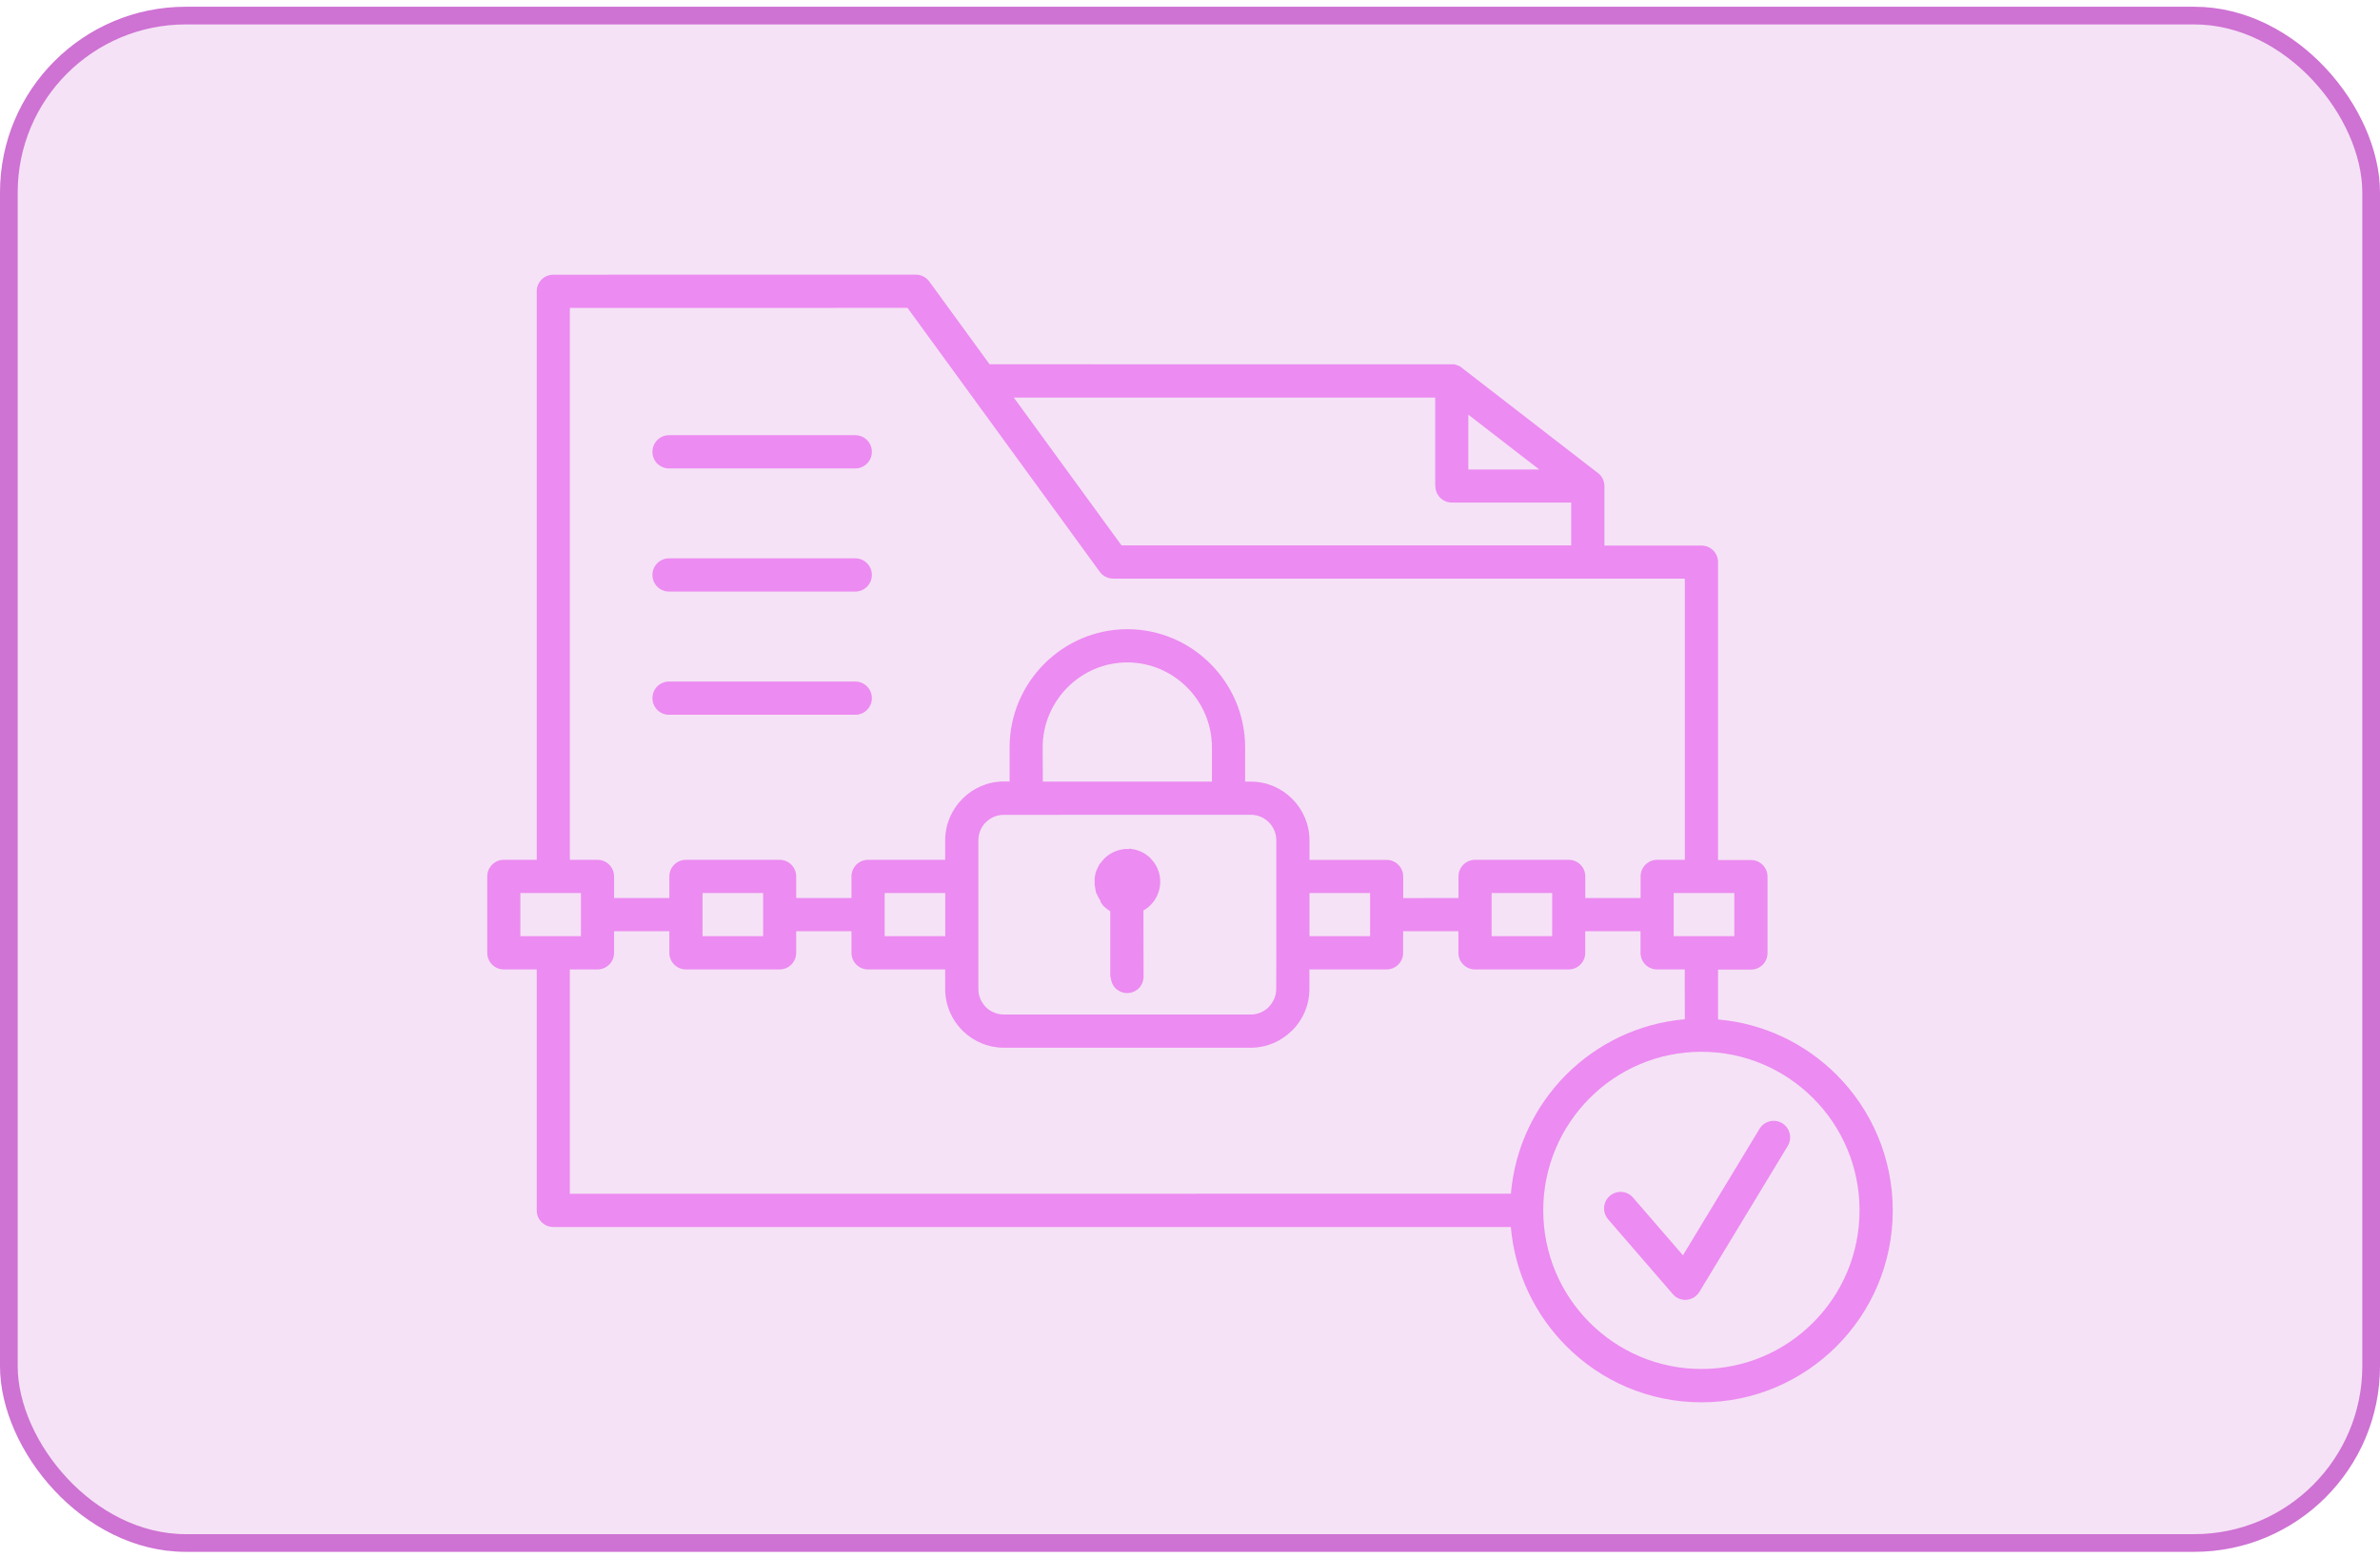 <svg width="269" height="176" viewBox="0 0 269 176" fill="none" xmlns="http://www.w3.org/2000/svg">
<rect x="1" y="1.761" width="267" height="172.689" rx="20" fill="#CE72D3" fill-opacity="0.2"/>
<rect x="1" y="1.761" width="267" height="172.689" rx="20" stroke="#CE72D3" stroke-width="2"/>
<path fill-rule="evenodd" clip-rule="evenodd" d="M174.426 136.844C174.426 141.796 176.425 146.281 179.663 149.521C182.901 152.77 187.364 154.774 192.301 154.774C197.237 154.774 201.708 152.77 204.939 149.521C208.177 146.281 210.175 141.796 210.175 136.844C210.175 131.892 208.177 127.407 204.939 124.167C201.7 120.926 197.237 118.913 192.301 118.913C187.364 118.913 182.894 120.918 179.663 124.167C176.432 127.407 174.426 131.892 174.426 136.844ZM181.756 137.85C181.085 137.066 181.164 135.885 181.946 135.212C182.728 134.538 183.905 134.617 184.576 135.402L190.216 141.923L198.873 127.621C199.402 126.741 200.555 126.456 201.432 126.987C202.308 127.518 202.593 128.675 202.064 129.554L192.127 145.971C192.024 146.17 191.882 146.344 191.7 146.502C190.919 147.176 189.742 147.097 189.07 146.312L181.756 137.85ZM170.761 138.722H62.535C61.5 138.722 60.663 137.882 60.663 136.844V109.603H56.943C55.908 109.603 55.071 108.763 55.071 107.725V99.089C55.071 98.051 55.908 97.211 56.943 97.211H60.663V32.936C60.663 31.898 61.5 31.058 62.535 31.058L103.514 31.05C104.177 31.05 104.762 31.398 105.102 31.921L111.847 41.184L164.097 41.192H164.389L164.484 41.223H164.492L164.507 41.231L164.531 41.239H164.539L164.555 41.247L164.579 41.255H164.594L164.618 41.263L164.634 41.271H164.642L164.665 41.279L164.681 41.287H164.689L164.713 41.295L164.729 41.303L164.752 41.31L164.768 41.318H164.776L164.816 41.334H164.823L164.855 41.35H164.863L164.894 41.366L164.91 41.382L164.926 41.39L164.942 41.406L164.973 41.422H164.981L165.108 41.485L165.116 41.493L165.147 41.509L165.21 41.572L165.226 41.58L165.25 41.604L165.266 41.612L165.297 41.643L165.361 41.691L180.494 53.394C181.008 53.726 181.34 54.305 181.34 54.97V61.681H192.311C193.345 61.681 194.183 62.521 194.183 63.559V97.234H197.903C198.938 97.234 199.775 98.074 199.775 99.112V107.749C199.775 108.787 198.938 109.626 197.903 109.626H194.183V115.26C199.404 115.711 204.095 118.025 207.595 121.527C211.504 125.449 213.929 130.877 213.929 136.859C213.929 142.849 211.512 148.268 207.595 152.19C203.685 156.113 198.274 158.545 192.311 158.545C186.339 158.545 180.937 156.12 177.027 152.19C173.52 148.672 171.213 143.958 170.763 138.721L170.761 138.722ZM190.429 115.237C185.208 115.689 180.516 118.002 177.017 121.504C173.518 125.015 171.212 129.721 170.769 134.958L108.07 134.966H64.405V109.603H67.533C68.568 109.603 69.405 108.764 69.405 107.726V105.285H75.653V107.726C75.653 108.764 76.49 109.603 77.525 109.603H88.117C89.152 109.603 89.989 108.764 89.989 107.726V105.285H96.237V107.726C96.237 108.764 97.074 109.603 98.109 109.603H106.829V111.814C106.829 113.644 107.571 115.3 108.772 116.505C108.811 116.544 108.851 116.576 108.89 116.615C110.075 117.748 111.687 118.454 113.448 118.454H141.37C143.187 118.454 144.838 117.709 146.039 116.505L146.046 116.497L146.054 116.505C147.255 115.3 147.997 113.644 147.997 111.814V109.603H156.718C157.752 109.603 158.59 108.764 158.59 107.726V105.285H164.837V107.726C164.837 108.764 165.675 109.603 166.709 109.603H177.301C178.336 109.603 179.173 108.764 179.173 107.726V105.285H185.421V107.726C185.421 108.764 186.258 109.603 187.293 109.603H190.421V112.218L190.429 115.237ZM162.215 44.95H114.586L126.758 61.66H177.586V56.819H164.095C163.068 56.819 162.231 55.979 162.231 54.949H162.215L162.215 44.95ZM173.976 53.079L165.959 46.883V53.079H173.976ZM75.614 80.811H96.671C97.706 80.811 98.543 79.971 98.543 78.933C98.543 77.895 97.706 77.055 96.671 77.055H75.614C74.579 77.055 73.742 77.895 73.742 78.933C73.742 79.971 74.579 80.811 75.614 80.811ZM75.614 66.882H96.671C97.706 66.882 98.543 66.042 98.543 65.004C98.543 63.966 97.706 63.126 96.671 63.126H75.614C74.579 63.126 73.742 63.966 73.742 65.004C73.742 66.042 74.579 66.882 75.614 66.882ZM75.614 52.961H96.671C97.706 52.961 98.543 52.121 98.543 51.083C98.543 50.045 97.706 49.205 96.671 49.205H75.614C74.579 49.205 73.742 50.045 73.742 51.083C73.742 52.121 74.579 52.961 75.614 52.961ZM164.845 101.53V99.09C164.845 98.052 165.682 97.212 166.717 97.212H177.309C178.344 97.212 179.181 98.052 179.181 99.09V101.53H185.429V99.09C185.429 98.052 186.266 97.212 187.301 97.212H190.428V65.423H125.81V65.415C125.233 65.415 124.664 65.146 124.301 64.647L109.468 44.276C109.412 44.212 109.365 44.141 109.317 44.07L102.572 34.807L64.406 34.815V97.212H67.534C68.569 97.212 69.406 98.052 69.406 99.09V101.53H75.653V99.09C75.653 98.052 76.491 97.212 77.525 97.212H88.118C89.152 97.212 89.99 98.052 89.99 99.09V101.53H96.237V99.09C96.237 98.052 97.075 97.212 98.109 97.212H106.829V95.002C106.829 93.187 107.572 91.531 108.772 90.319L108.788 90.303C109.989 89.099 111.64 88.354 113.456 88.354H114.112V84.487C114.112 80.819 115.613 77.475 118.022 75.059C120.431 72.642 123.756 71.137 127.421 71.137C131.078 71.137 134.411 72.634 136.82 75.059C139.229 77.475 140.73 80.811 140.73 84.487V88.37H141.386C143.203 88.37 144.853 89.115 146.054 90.319L146.062 90.327C147.262 91.531 148.005 93.187 148.005 95.01V97.22H156.725C157.76 97.22 158.597 98.06 158.597 99.098V101.538L164.845 101.53ZM148.005 100.967V105.84H154.853V100.967H148.005ZM175.436 100.967H168.588V105.84H175.436V100.967ZM196.021 100.967H189.172V105.84H196.021V100.967ZM65.661 100.967H58.813V105.84H65.661V100.967ZM86.254 100.967H79.405V105.84H86.254V100.967ZM106.838 100.967H99.99V105.84H106.838V100.967ZM129.293 102.909C129.569 102.75 129.822 102.552 130.043 102.322C130.091 102.275 130.13 102.235 130.17 102.18L130.178 102.172L130.233 102.108L130.264 102.077V102.069L130.288 102.053L130.296 102.045C130.335 101.998 130.383 101.942 130.414 101.887L130.43 101.871L130.438 101.855L130.478 101.799L130.486 101.784L130.525 101.72L130.533 101.712C130.62 101.586 130.691 101.451 130.762 101.308L130.77 101.292L130.778 101.284C130.809 101.213 130.841 101.15 130.865 101.078V101.07C131.015 100.706 131.102 100.31 131.125 99.906V99.898C131.133 99.826 131.133 99.755 131.133 99.684V99.589V99.636V99.581C131.11 98.606 130.699 97.711 130.051 97.061L130.043 97.053L130.051 97.045C129.514 96.507 128.811 96.134 128.029 96.007H128.013L127.99 95.999L127.942 95.992H127.934L127.776 95.96L127.729 95.952H127.634L127.61 95.984H127.137L127.097 95.992H127.089L127.05 95.999L127.002 96.007L126.923 96.023H126.915C126.094 96.134 125.359 96.522 124.806 97.077C124.759 97.125 124.712 97.172 124.672 97.228L124.656 97.251L124.585 97.323L124.49 97.45V97.457L124.467 97.489L124.459 97.497L124.443 97.521L124.435 97.529L124.419 97.552L124.411 97.568L124.396 97.592L124.364 97.584L124.348 97.608L124.34 97.624L124.309 97.656L124.301 97.671L124.285 97.695L124.277 97.711L124.261 97.735L124.253 97.743L124.238 97.766L124.23 97.774L124.214 97.806L124.222 97.814L124.206 97.846L124.159 97.925L124.143 97.957V97.965L124.127 97.996L124.119 98.004L124.095 98.052L124.08 98.075L124.072 98.091L124.048 98.147L124.032 98.178L124.024 98.202L124.016 98.218L124.009 98.242L123.985 98.289L123.977 98.297L123.961 98.329V98.337L123.945 98.369V98.376L123.898 98.495V98.503L123.882 98.543V98.551L123.874 98.582L123.866 98.591L123.859 98.622L123.851 98.638L123.843 98.662L123.835 98.678L123.827 98.701L123.819 98.717L123.803 98.765L123.819 98.788L123.811 98.812L123.803 98.828L123.795 98.86V98.876L123.787 98.907V98.915L123.78 98.955V98.963L123.772 99.002V99.01L123.748 99.129V99.137L123.74 99.177V99.185L123.732 99.216V99.224L123.724 99.256V100.032L123.756 100.223L123.764 100.262V100.27L123.78 100.349V100.357L123.787 100.397V100.405L123.795 100.445V100.452L123.803 100.492V100.5L123.811 100.54V100.548L123.819 100.587V100.595L123.827 100.635V100.643L123.835 100.682V100.69L123.843 100.73V100.738L123.859 100.777L123.866 100.817V100.825L123.874 100.864V100.872L123.898 100.952V100.96L123.914 100.999L123.922 101.007L123.953 101.086L123.969 101.055L124.001 101.134V101.142L124.032 101.213L124.04 101.221L124.056 101.261L124.072 101.292L124.08 101.3V101.316L124.088 101.324L124.095 101.34V101.356L124.103 101.372V101.379L124.111 101.387L124.174 101.514L124.182 101.522L124.198 101.554L124.206 101.562L124.222 101.593L124.23 101.601L124.301 101.72L124.317 101.744L124.325 101.752L124.348 101.791L124.364 101.823L124.372 101.831V101.871L124.38 101.879V101.942L124.388 101.95V101.958L124.404 101.974V101.982L124.411 101.997V102.005L124.419 102.013V102.021L124.427 102.029V102.037L124.514 102.148L124.522 102.164L124.538 102.188L124.546 102.196L124.562 102.219L124.569 102.227L124.585 102.251L124.593 102.267L124.617 102.299L124.633 102.322L124.648 102.338L124.672 102.37L124.735 102.433H124.743L124.735 102.441C124.964 102.671 125.217 102.861 125.486 103.028V110.499L125.541 110.428V110.523L125.596 110.856L125.675 111.093L125.738 111.252L125.928 111.569L125.952 111.601L126.204 111.854L126.236 111.878L126.591 112.092L126.828 112.187L126.923 112.219L127.255 112.274H127.539L127.871 112.219L127.966 112.187L128.203 112.092L128.558 111.878L128.59 111.854L128.843 111.601L128.866 111.569L129.056 111.252L129.119 111.093L129.198 110.856L129.253 110.523V110.38L129.237 102.909L129.293 102.909ZM113.456 114.699H141.379C142.169 114.699 142.887 114.374 143.409 113.851L143.401 113.843C143.922 113.32 144.246 112.599 144.246 111.807L144.254 107.726V95.001C144.254 94.209 143.93 93.488 143.409 92.965C142.887 92.442 142.169 92.117 141.379 92.117H138.851L115.984 92.125H113.456C112.666 92.125 111.948 92.45 111.426 92.965L111.418 92.973C110.897 93.488 110.581 94.209 110.581 95.009V111.823C110.581 112.615 110.905 113.336 111.426 113.859L111.497 113.938C112.019 114.406 112.706 114.699 113.456 114.699ZM117.856 88.37H136.978V84.488C136.978 81.849 135.904 79.456 134.166 77.713C132.437 75.978 130.043 74.893 127.413 74.893C124.783 74.893 122.397 75.97 120.66 77.713C118.93 79.449 117.848 81.85 117.848 84.488L117.864 88.37H117.856Z" fill="#EC8BF1"/>
</svg>
